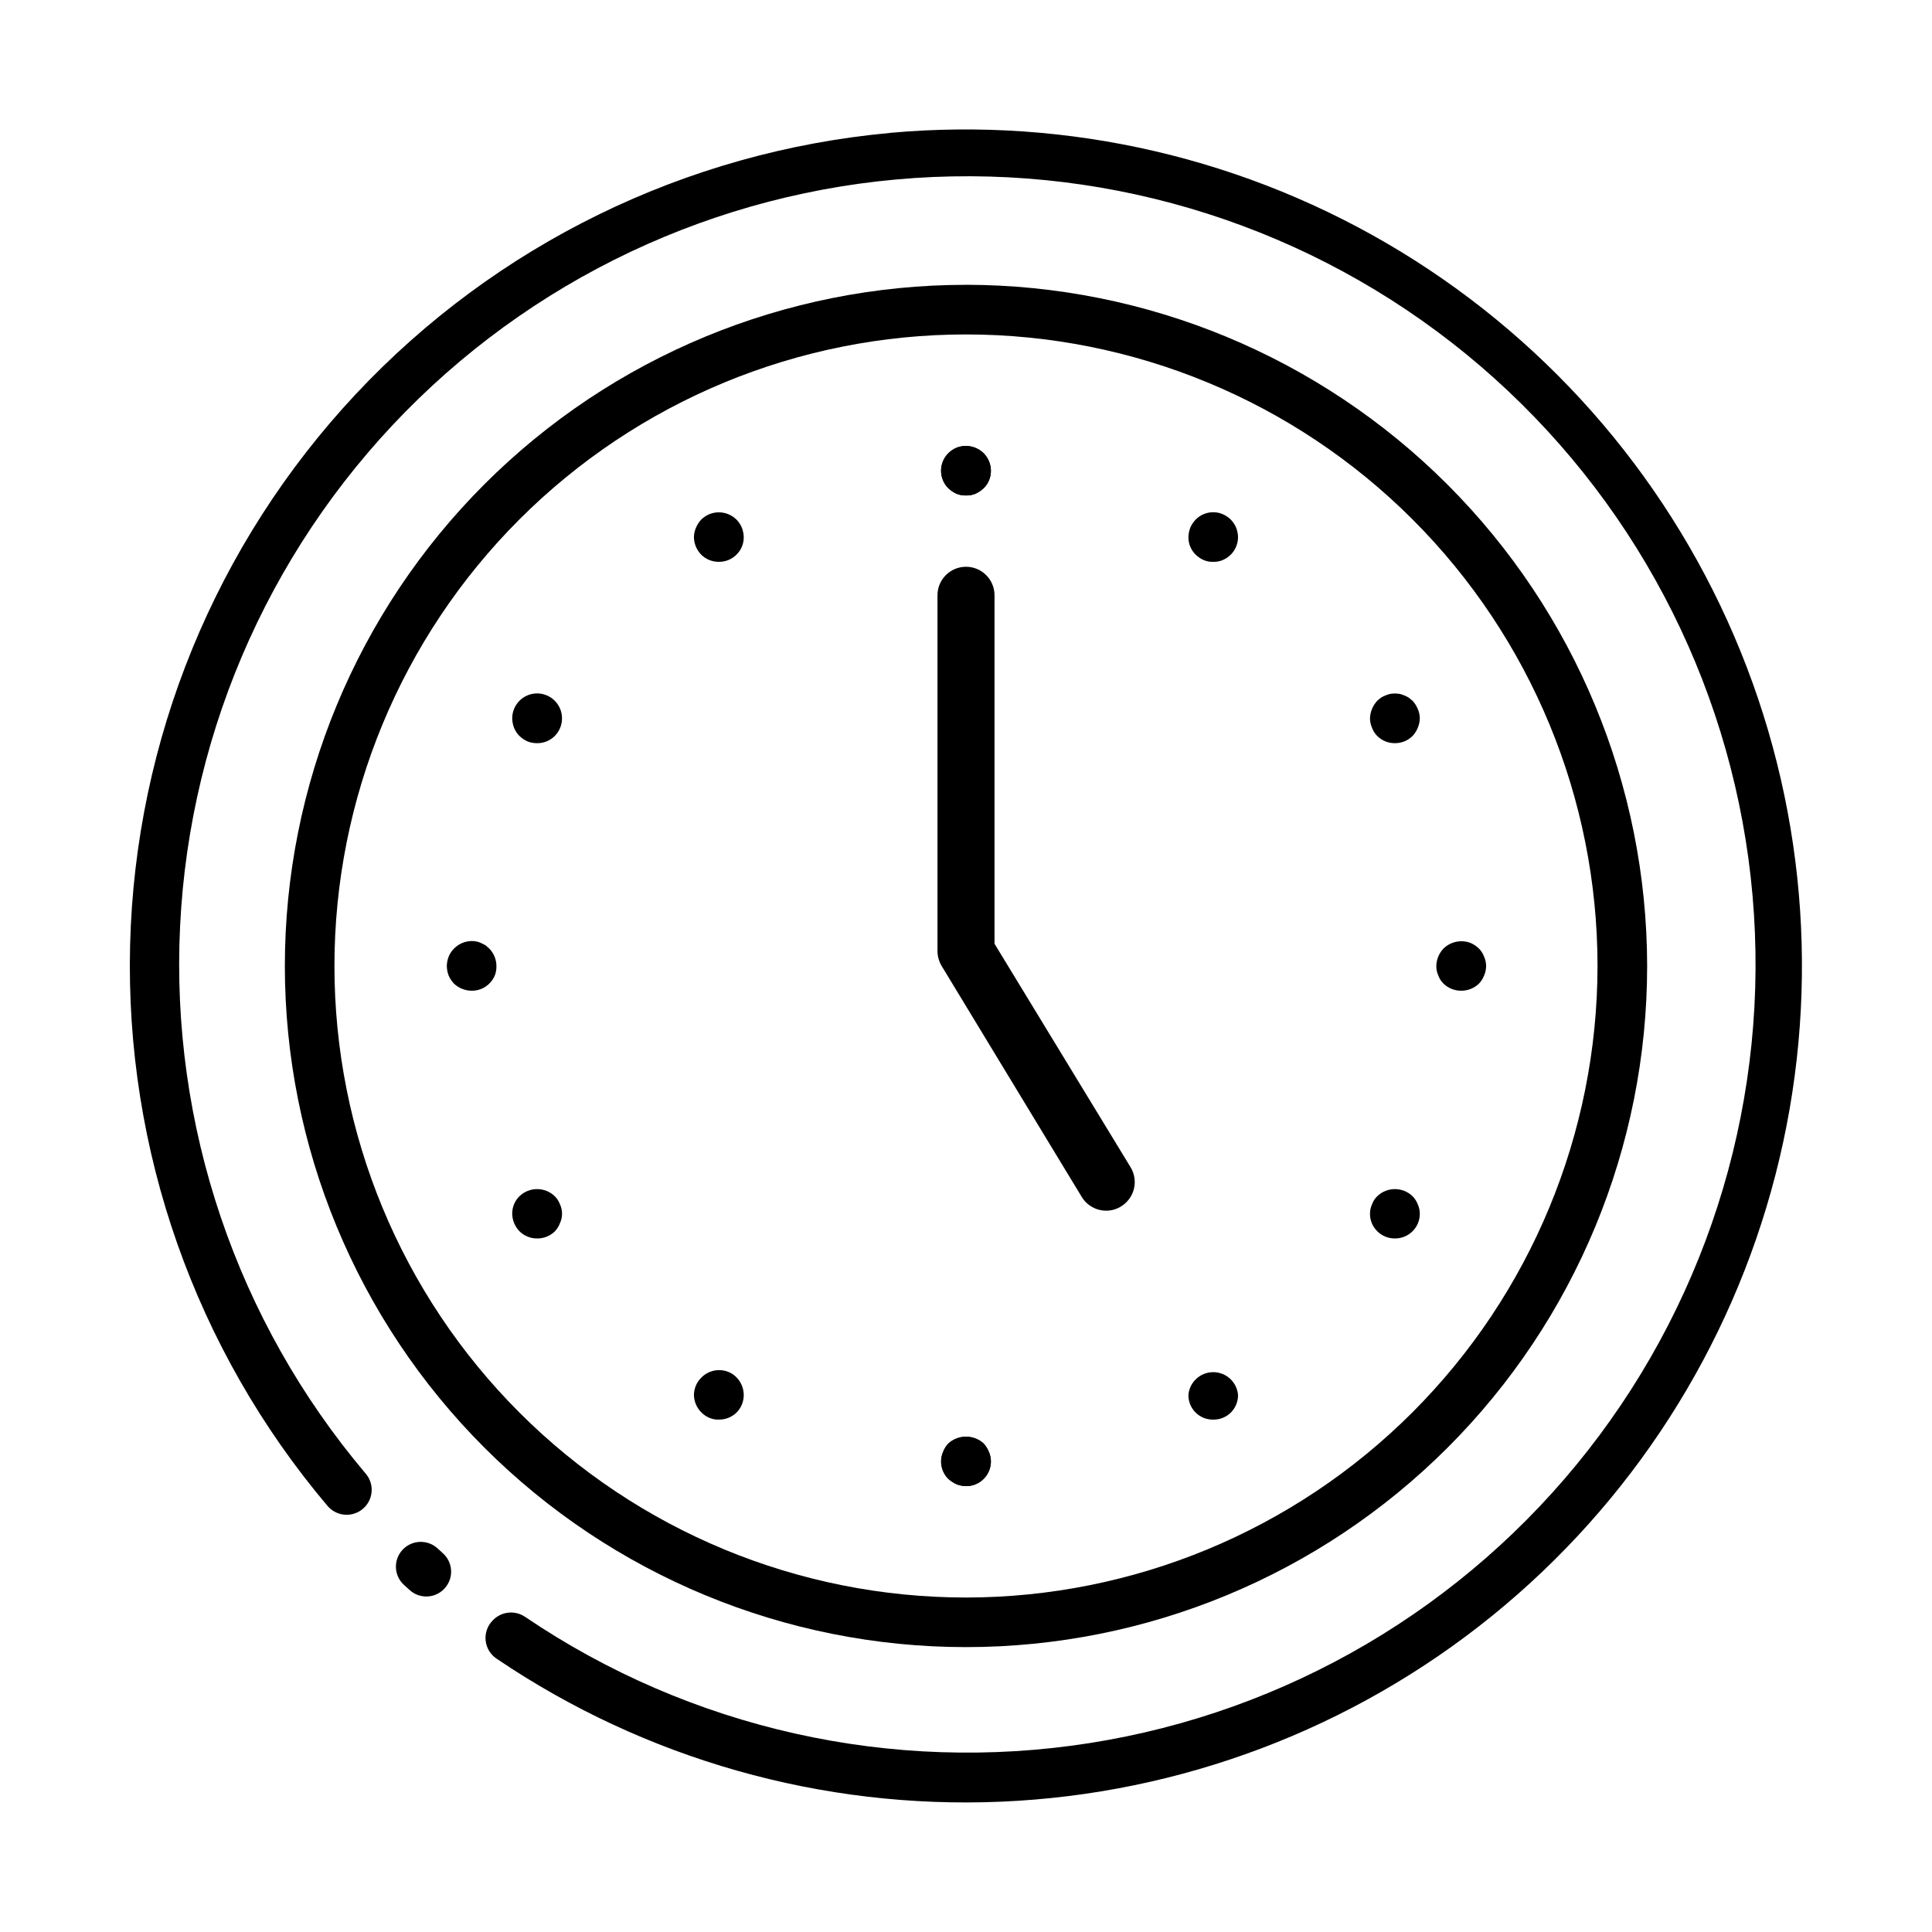 <?xml version="1.0" encoding="UTF-8"?>
<!-- Uploaded to: ICON Repo, www.svgrepo.com, Generator: ICON Repo Mixer Tools -->
<svg fill="#000000" width="800px" height="800px" version="1.1" viewBox="144 144 512 512" xmlns="http://www.w3.org/2000/svg">
 <g>
  <path d="m379.85 179.23c-54.105 4.957-104.5 29.613-141.62 69.281-37.125 39.668-58.387 91.59-59.75 145.9-1.367 54.312 17.262 107.23 52.348 148.71 1.262 1.469 3.102 2.312 5.035 2.312 1.938 0 3.777-0.844 5.039-2.312 2.133-2.473 2.133-6.137 0-8.613-34.191-40.41-51.766-92.293-49.172-145.16 2.598-52.871 25.168-102.78 63.152-139.65 37.98-36.867 88.547-57.938 141.47-58.953s104.26 18.098 143.63 53.48c39.371 35.379 63.84 84.391 68.461 137.12s-10.949 105.25-43.562 146.94c-32.617 41.691-79.844 69.445-132.14 77.652-52.293 8.203-105.75-3.75-149.57-33.445-2.734-1.871-6.43-1.441-8.664 1.008-1.359 1.41-2.019 3.352-1.805 5.297 0.215 1.945 1.281 3.695 2.914 4.777 39.363 26.641 86.25 39.926 133.74 37.887 47.488-2.035 93.066-19.285 130.01-49.199 36.938-29.914 63.285-70.906 75.152-116.94 11.863-46.027 8.621-94.652-9.254-138.7s-49.434-81.176-90.02-105.92c-40.59-24.742-88.051-35.785-135.39-31.492zm-128.82 384.76 1.613 1.461h-0.004c1.309 1.156 3.023 1.738 4.762 1.625 1.742-0.113 3.363-0.914 4.512-2.231 1.16-1.316 1.75-3.043 1.625-4.797s-0.945-3.383-2.281-4.523l-1.211-1.109v0.004c-1.285-1.223-3.012-1.871-4.785-1.805-1.77 0.066-3.441 0.844-4.637 2.156-2.418 2.66-2.238 6.777 0.406 9.219z"/>
  <path d="m400 219.48c-47.879 0-93.793 19.02-127.64 52.871-33.852 33.852-52.871 79.766-52.871 127.64 0 47.875 19.02 93.789 52.871 127.64 33.852 33.855 79.766 52.871 127.64 52.871 47.875 0 93.789-19.016 127.64-52.871 33.855-33.852 52.871-79.766 52.871-127.64-0.051-47.859-19.086-93.746-52.93-127.59-33.84-33.84-79.723-52.879-127.58-52.93zm0 347.88c-44.391 0-86.961-17.633-118.35-49.02-31.387-31.387-49.02-73.957-49.02-118.34 0-44.391 17.633-86.961 49.02-118.35 31.387-31.387 73.957-49.02 118.35-49.02 44.387 0 86.957 17.633 118.34 49.02 31.387 31.387 49.02 73.957 49.02 118.35-0.039 44.375-17.684 86.922-49.062 118.3-31.379 31.379-73.926 49.023-118.3 49.062z"/>
  <path d="m400 275.3c-0.863 0.027-1.723-0.129-2.519-0.453-0.801-0.359-1.531-0.855-2.168-1.461-1.23-1.227-1.922-2.894-1.922-4.633 0-1.742 0.691-3.406 1.922-4.637 0.621-0.621 1.359-1.117 2.168-1.461 2.477-0.977 5.301-0.406 7.203 1.461 1.207 1.223 1.895 2.867 1.914 4.586 0.027 1.758-0.664 3.449-1.914 4.684-0.645 0.594-1.375 1.086-2.168 1.461-0.797 0.324-1.656 0.48-2.516 0.453z"/>
  <path d="m400 537.84c-0.863-0.016-1.719-0.188-2.519-0.504-0.789-0.363-1.52-0.836-2.168-1.41-1.238-1.242-1.93-2.93-1.914-4.684 0.008-0.871 0.199-1.727 0.555-2.519 0.305-0.805 0.77-1.543 1.359-2.168 2.656-2.422 6.719-2.422 9.371 0 0.574 0.641 1.035 1.371 1.359 2.168 0.359 0.793 0.547 1.648 0.555 2.519 0.016 1.754-0.676 3.441-1.918 4.68-1.238 1.242-2.926 1.934-4.68 1.918z"/>
  <path d="m400 275.3c-0.863 0.027-1.723-0.129-2.519-0.453-0.801-0.359-1.531-0.855-2.168-1.461-1.23-1.227-1.922-2.894-1.922-4.633 0-1.742 0.691-3.406 1.922-4.637 0.621-0.621 1.359-1.117 2.168-1.461 2.477-0.977 5.301-0.406 7.203 1.461 1.207 1.223 1.895 2.867 1.914 4.586 0.027 1.758-0.664 3.449-1.914 4.684-0.645 0.594-1.375 1.086-2.168 1.461-0.797 0.324-1.656 0.48-2.516 0.453z"/>
  <path d="m400 537.84c-0.863-0.016-1.719-0.188-2.519-0.504-0.789-0.363-1.52-0.836-2.168-1.41-1.238-1.242-1.93-2.93-1.914-4.684 0.008-0.871 0.199-1.727 0.555-2.519 0.305-0.805 0.77-1.543 1.359-2.168 2.656-2.422 6.719-2.422 9.371 0 0.574 0.641 1.035 1.371 1.359 2.168 0.359 0.793 0.547 1.648 0.555 2.519 0.016 1.754-0.676 3.441-1.918 4.68-1.238 1.242-2.926 1.934-4.68 1.918z"/>
  <path d="m334.5 292.89c-1.758 0.016-3.445-0.672-4.688-1.914-1.207-1.242-1.895-2.898-1.914-4.633 0.012-0.871 0.199-1.727 0.555-2.519 0.332-0.777 0.793-1.492 1.359-2.117 0.641-0.621 1.395-1.117 2.219-1.461 2.461-0.98 5.273-0.406 7.152 1.461 0.602 0.609 1.078 1.328 1.41 2.117 0.316 0.805 0.488 1.656 0.504 2.519 0.027 1.742-0.664 3.418-1.914 4.633-1.234 1.25-2.926 1.941-4.684 1.914z"/>
  <path d="m465.49 520.21c-1.742 0.027-3.426-0.652-4.66-1.887-1.234-1.234-1.914-2.918-1.887-4.664 0.297-3.406 3.152-6.023 6.574-6.023s6.277 2.617 6.574 6.023c0.027 1.758-0.66 3.445-1.906 4.684-1.246 1.234-2.941 1.91-4.695 1.867z"/>
  <path d="m286.34 340.95c-0.859 0-1.715-0.152-2.519-0.453-0.801-0.363-1.531-0.855-2.168-1.461-0.598-0.609-1.078-1.328-1.41-2.117-0.316-0.82-0.488-1.691-0.504-2.57 0.008-1.734 0.695-3.398 1.914-4.633 1.883-1.898 4.723-2.473 7.195-1.457 2.469 1.012 4.086 3.418 4.09 6.09 0.008 0.883-0.16 1.758-0.504 2.57-0.332 0.789-0.809 1.508-1.41 2.117-1.242 1.238-2.93 1.93-4.684 1.914z"/>
  <path d="m513.66 472.2c-1.754 0.016-3.441-0.676-4.684-1.914-1.25-1.238-1.941-2.93-1.914-4.688 0.004-0.852 0.191-1.695 0.555-2.469 0.281-0.801 0.75-1.523 1.359-2.113 2.613-2.523 6.754-2.523 9.371 0 0.594 0.602 1.059 1.324 1.359 2.113 0.363 0.773 0.551 1.617 0.555 2.469 0.027 1.758-0.664 3.449-1.914 4.688-1.242 1.238-2.93 1.93-4.688 1.914z"/>
  <path d="m269.01 406.55c-1.742-0.008-3.414-0.672-4.684-1.863-0.59-0.617-1.066-1.336-1.414-2.117-0.316-0.82-0.484-1.688-0.504-2.566 0.02-0.863 0.188-1.719 0.504-2.519 0.332-0.789 0.812-1.508 1.414-2.117 1.559-1.586 3.809-2.285 5.992-1.863 0.398 0.102 0.785 0.238 1.16 0.402l1.211 0.605 0.957 0.855c1.219 1.234 1.902 2.898 1.914 4.637 0.023 0.875-0.129 1.75-0.453 2.566-0.348 0.797-0.844 1.516-1.461 2.117-1.238 1.215-2.906 1.887-4.637 1.863z"/>
  <path d="m531.24 406.55c-1.746 0.012-3.426-0.656-4.688-1.863-0.605-0.594-1.07-1.316-1.359-2.117-0.383-0.801-0.57-1.68-0.555-2.566 0.031-1.734 0.715-3.391 1.914-4.637 1.91-1.855 4.727-2.426 7.207-1.461 0.801 0.355 1.535 0.852 2.164 1.461 0.602 0.598 1.066 1.32 1.359 2.117 0.359 0.793 0.547 1.648 0.555 2.519-0.008 0.883-0.195 1.758-0.555 2.566-0.305 0.789-0.77 1.512-1.359 2.117-1.258 1.207-2.941 1.875-4.684 1.863z"/>
  <path d="m286.34 472.2c-1.758 0.016-3.445-0.676-4.688-1.914-0.598-0.629-1.078-1.363-1.41-2.168-0.324-0.801-0.496-1.656-0.504-2.519 0-1.723 0.691-3.371 1.914-4.582 2.617-2.523 6.758-2.523 9.371 0 0.594 0.602 1.059 1.324 1.363 2.113 0.75 1.594 0.75 3.445 0 5.039-0.297 0.809-0.762 1.547-1.363 2.168-1.25 1.219-2.938 1.891-4.684 1.863z"/>
  <path d="m513.66 340.95c-1.754 0.016-3.441-0.676-4.684-1.914-0.602-0.602-1.066-1.324-1.359-2.117-0.359-0.809-0.547-1.684-0.555-2.57 0.062-1.723 0.742-3.367 1.914-4.633 0.332-0.312 0.688-0.598 1.059-0.859 0.348-0.223 0.719-0.41 1.109-0.555 0.395-0.156 0.797-0.289 1.207-0.402 0.867-0.152 1.754-0.152 2.621 0 0.812 0.207 1.594 0.531 2.316 0.957l1.059 0.855v0.004c0.574 0.617 1.031 1.336 1.359 2.113 0.355 0.793 0.547 1.652 0.555 2.519-0.008 0.887-0.199 1.762-0.555 2.57-0.312 0.785-0.777 1.504-1.359 2.117-1.242 1.238-2.93 1.93-4.688 1.914z"/>
  <path d="m334.5 520.21c-0.848 0.031-1.688-0.125-2.469-0.453-0.797-0.32-1.516-0.801-2.117-1.41-1.266-1.23-1.992-2.918-2.016-4.688 0.027-1.75 0.75-3.422 2.016-4.633 1.863-1.863 4.656-2.438 7.106-1.461 0.82 0.316 1.562 0.816 2.164 1.461 1.219 1.234 1.906 2.898 1.914 4.633 0.016 1.758-0.672 3.445-1.914 4.688-1.254 1.211-2.938 1.883-4.684 1.863z"/>
  <path d="m465.49 292.89c-0.844 0.031-1.688-0.125-2.469-0.453-0.809-0.344-1.543-0.84-2.164-1.461-1.246-1.215-1.941-2.891-1.914-4.633 0.016-0.863 0.188-1.715 0.504-2.519 0.332-0.789 0.809-1.508 1.41-2.117 1.859-1.906 4.695-2.484 7.152-1.461 0.809 0.344 1.547 0.84 2.168 1.461 0.598 0.609 1.078 1.328 1.41 2.117 0.316 0.805 0.488 1.656 0.504 2.519 0 1.738-0.688 3.406-1.914 4.633-0.621 0.621-1.359 1.117-2.168 1.461-0.797 0.332-1.656 0.484-2.519 0.453z"/>
  <path d="m437.18 464.84c-2.652 0.016-5.121-1.363-6.5-3.629l-37.129-61.211c-0.711-1.191-1.094-2.547-1.109-3.93v-94.316c0-4.172 3.383-7.555 7.559-7.555 4.172 0 7.555 3.383 7.555 7.555v92.352l36.074 59.246c1.035 1.719 1.348 3.777 0.867 5.723-0.484 1.945-1.719 3.621-3.438 4.656-1.164 0.723-2.508 1.109-3.879 1.109z"/>
 </g>
</svg>